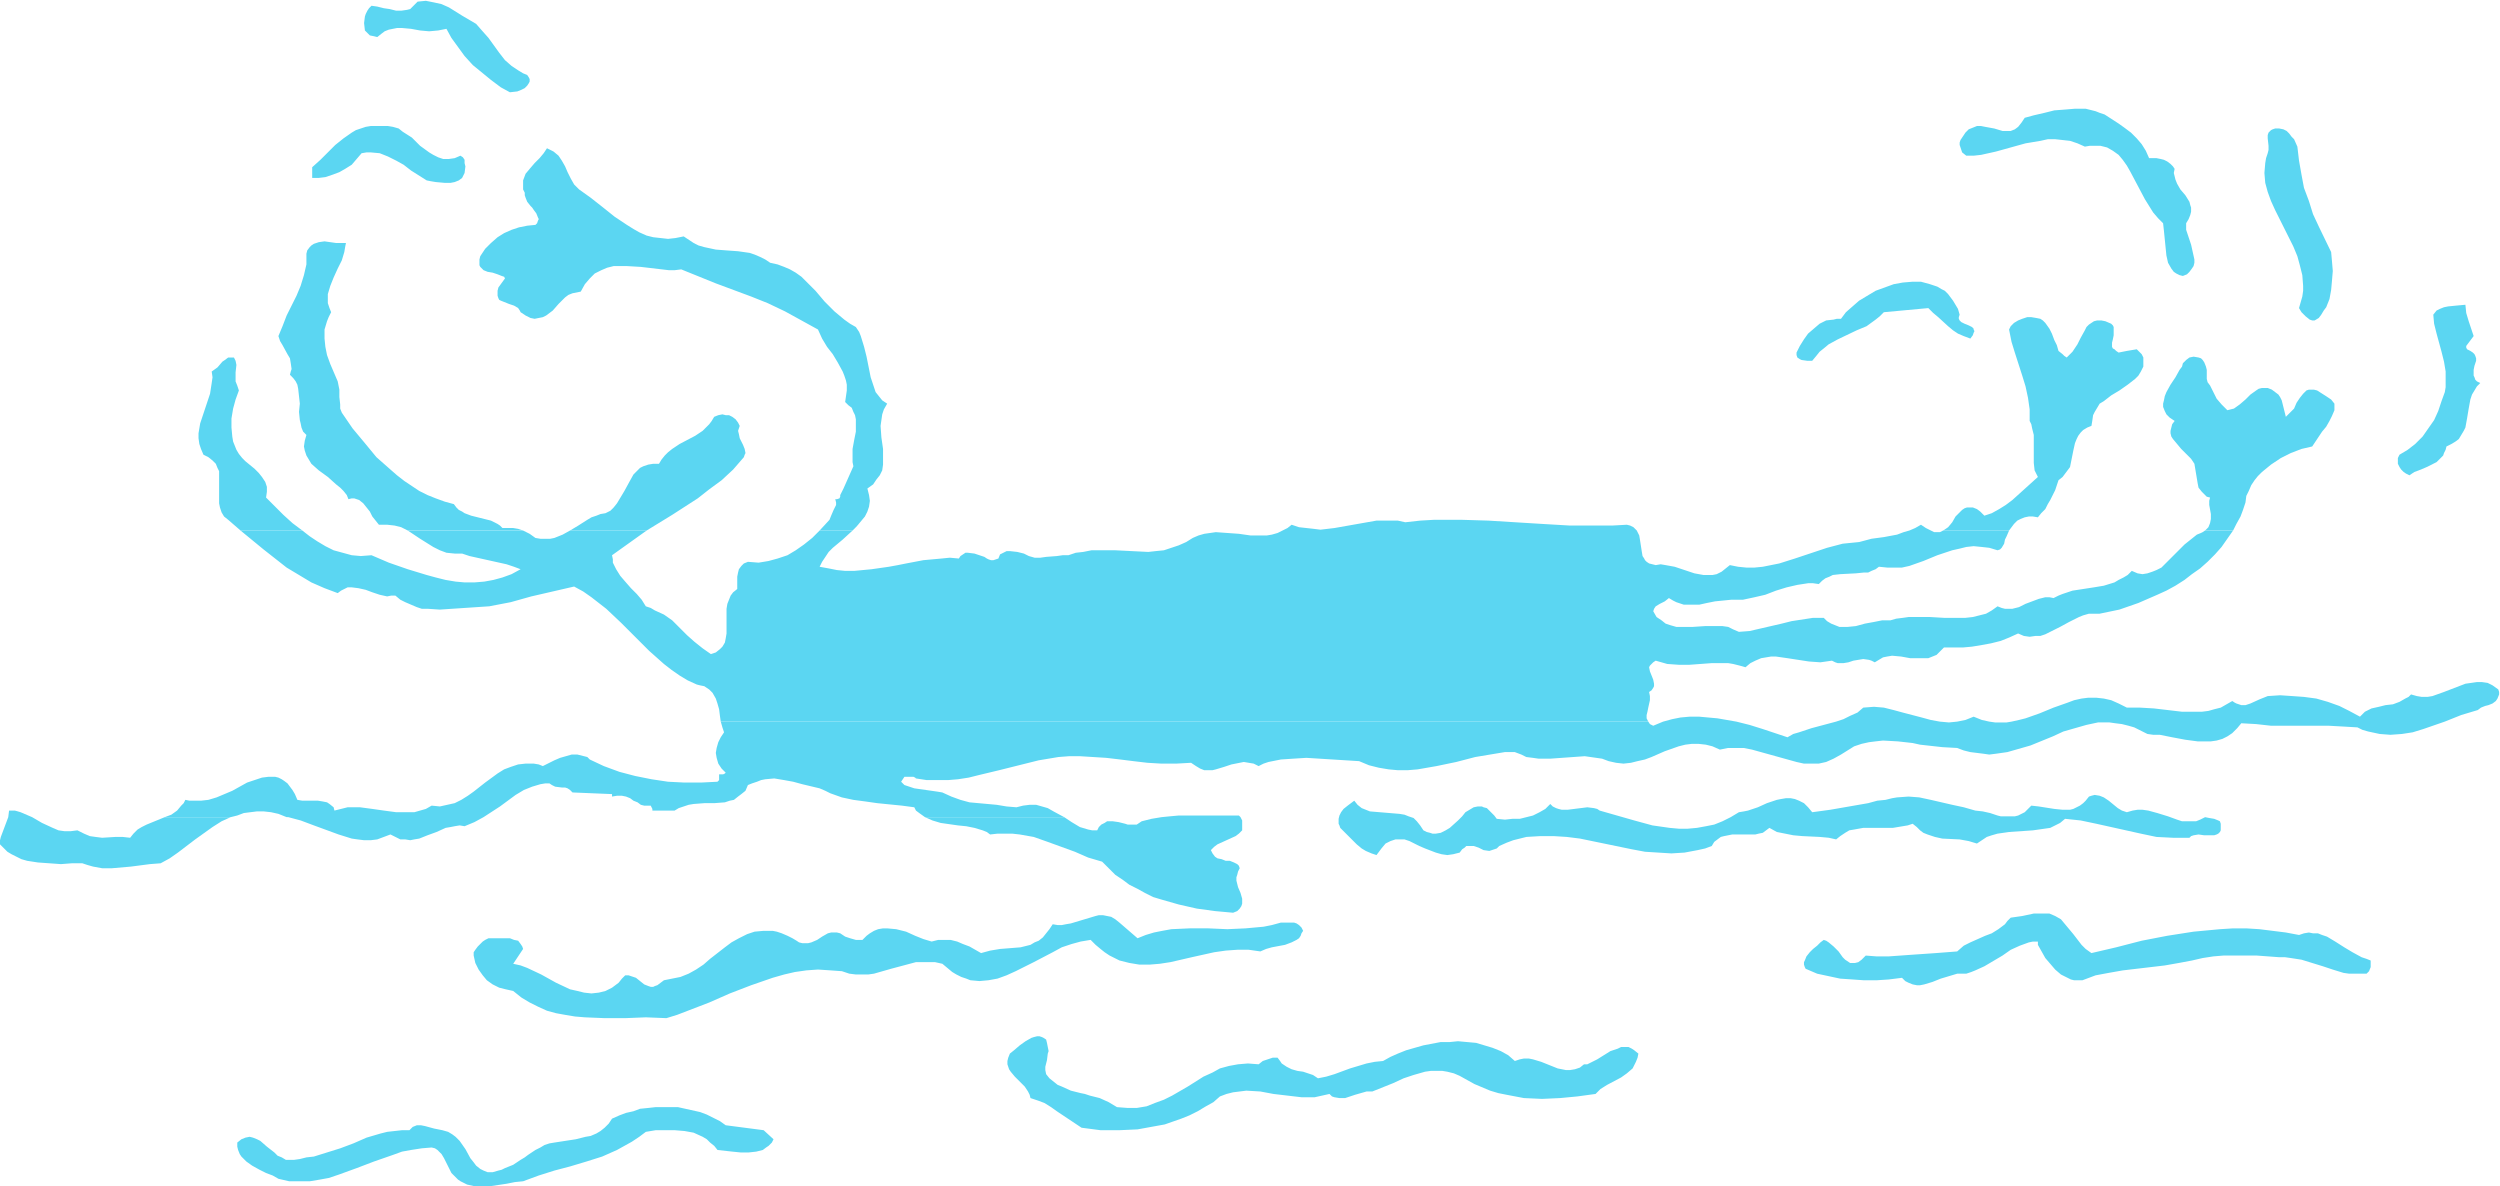 <svg xmlns="http://www.w3.org/2000/svg" fill-rule="evenodd" height="232.713" preserveAspectRatio="none" stroke-linecap="round" viewBox="0 0 3035 1440" width="490.455"><style>.brush1{fill:#5bd6f2}.pen1{stroke:none}</style><path class="pen1 brush1" d="m323 604 1-7v-6l-2-6-4-6-4-5-5-5-11-9-4-4-4-5-3-5-2-5-2-5-1-6-1-11v-11l2-12 3-11 4-11-2-6-2-5v-11l1-9-1-5-2-4h-7l-4 3-3 2-6 7-7 5 1 7-1 7-2 13-4 12-2 6-2 6-4 12-1 6-1 6v6l1 7 2 6 3 7 6 3 5 4 4 4 2 5 2 4v39l1 5 2 6 3 5 5 4 15 13h75l-12-9-11-10-21-21zm287 37-3-3-3-2-8-4-8-2-8-2-8-2-8-3-3-2-4-2-3-3-3-4-11-3-11-4-10-4-10-5-9-6-9-6-9-7-8-7-17-15-14-17-15-18-13-19-2-5v-5l-1-9v-9l-1-5-1-5-9-21-4-11-2-10-1-10v-11l3-10 2-5 3-6-2-5-2-6v-11l3-10 4-10 5-11 5-10 3-10 1-6 1-5h-12l-7-1-7-1-7 1-3 1-3 1-3 2-2 2-3 4-1 4v13l-3 13-4 13-5 12-6 12-6 12-5 13-5 12 2 6 3 5 6 11 3 5 1 6 1 7-1 3-1 4 4 4 3 4 2 4 1 5 1 9 1 9-1 10 1 10 1 4 1 5 2 5 4 4-2 7-1 7 1 5 2 6 3 5 3 5 9 8 11 8 10 9 5 4 4 4 4 5 2 5 4-1h3l3 1 3 1 5 4 4 5 4 5 3 6 4 5 4 5h10l9 1 8 2 8 4h140l-6-2-6-1h-13zm288-124-2-4-3-4-4-3-4-2h-4l-4-1-5 1-5 2-3 5-3 4-4 4-4 4-9 6-19 10-9 6-5 4-4 4-4 5-3 5h-7l-6 1-6 2-4 2-4 4-4 4-5 9-6 11-6 10-3 5-4 5-4 4-6 3-6 1-5 2-6 2-5 3-11 7-10 6h93l31-19 31-20 14-11 15-11 14-13 13-15 1-3 1-2-1-5-2-5-2-4-2-4-1-5-1-4 1-3 1-3z"/><path class="pen1 brush1" d="m1077 490-6-4-4-5-4-5-2-6-4-12-5-25-3-12-4-13-2-5-4-6-7-4-7-5-12-10-12-12-11-13-11-11-6-6-7-5-7-4-7-3-8-3-9-2-6-4-6-3-7-3-6-2-14-2-14-1-13-1-14-3-7-2-6-3-6-4-6-4-10 2-9 1-9-1-9-1-8-2-9-4-7-4-8-5-15-10-15-12-14-11-14-10-6-6-4-7-4-8-3-7-4-7-4-6-6-5-4-2-4-2-4 6-5 6-6 6-6 7-5 6-3 8v11l2 4v3l1 3 2 5 4 5 2 2 2 3 3 4 2 5 1 2-1 2-1 3-2 2-10 1-10 2-9 3-9 4-8 5-8 7-7 7-6 9-1 4v7l1 2 2 2 2 2 5 2 6 1 6 2 5 2 3 1 1 2-8 11-1 4v6l1 3 1 2 2 1 5 2 5 2 6 2 5 3 2 3 1 2 6 4 6 3 5 1 5-1 5-1 4-2 8-6 7-8 8-8 4-3 5-2 5-1 5-1 5-9 6-7 6-6 8-4 7-3 8-2h16l17 1 17 2 17 2h7l8-1 42 17 43 16 20 8 21 10 20 11 20 11 5 11 6 10 7 9 6 10 6 11 2 5 2 6 1 5v7l-1 7-1 7 4 4 4 3 2 5 2 4 1 5v15l-2 10-2 11v16l1 5-4 9-4 9-4 9-4 8v2l-1 2-3 1h-2l1 4v3l-3 6-3 7-2 5-12 13h40l5-5 5-6 5-6 3-6 2-6 1-7-1-7-2-8 7-5 4-6 4-5 3-6 1-7v-19l-2-14-1-14 1-7 1-7 2-6 4-7zm1517-66-6 1-6 1-10 2-3-2-2-2-2-1-1-2v-5l1-4 1-5v-10l-1-2-2-2-7-3-5-1h-5l-4 1-3 2-3 2-3 3-2 4-5 9-4 8-6 9-3 3-4 4-3-2-2-2-5-4-2-7-3-6-3-8-3-6-5-7-3-3-3-2-5-1-6-1h-5l-6 2-5 2-5 3-4 4-2 4 3 15 4 13 9 28 4 13 3 14 2 14v14l2 4 1 5 2 8v34l1 9 2 4 2 4-31 28-8 6-8 5-9 5-9 3-5-5-4-3-5-2h-7l-3 1-3 2-2 2-6 6-4 7-5 6-3 2-3 2h80l3-4 3-4 4-4 4-2 5-2 5-1h5l6 1 4-5 5-5 3-6 3-5 6-12 4-12 5-4 3-4 3-4 3-4 2-10 1-5 1-5 2-9 2-5 2-4 3-4 3-3 5-3 5-2 1-6 1-7 2-4 3-5 3-5 5-3 9-7 10-6 10-7 9-7 4-4 3-5 1-2 2-4v-11l-2-4-3-3-3-3zm219 50-4-1h-6l-3 1-4 4-4 5-4 6-3 7-5 5-5 5-1-4-1-4-2-8-1-4-2-4-2-3-4-3-4-3-5-2h-7l-4 1-3 2-7 5-3 3-3 3-7 6-7 5-4 1-4 1-7-7-6-7-4-8-4-8-3-4-1-4v-11l-1-4-2-5-2-3-2-2-3-1-6-1-5 1-4 3-4 4-1 4-3 4-5 9-6 9-5 9-2 5-1 5-1 4v4l2 5 2 4 4 4 6 4-3 4-1 4-1 4v3l1 4 2 3 5 6 5 6 6 6 6 6 4 6 1 6 1 6 2 12 1 5 4 5 4 4 2 2 4 1-1 4v5l2 11v6l-1 5-2 5-4 4h34l4-8 5-9 3-8 3-9 1-8 3-6 3-7 4-6 4-5 5-5 11-9 12-8 12-6 13-5 13-3 4-6 4-6 4-6 5-6 4-7 3-6 3-7v-8l-4-5-6-4-11-7zM200 992l-22 9-6 3-5 3-5 5-4 5-9-1h-9l-16 1-8-1-7-1-7-3-8-4-8 1h-8l-7-1-7-3-13-6-12-7-7-3-7-3-7-2h-7l-1 8-3 8-3 8-3 8-1 4-1 4 5 5 5 5 5 3 12 6 7 2 13 2 14 1 14 1 13-1h13l6 2 7 2 11 2h12l23-2 23-3 13-1 11-6 10-7 21-16 21-15 11-7 11-5h-80zm1308 16v-12l-2-4-2-2h-73l-11 1-10 1-12 2-12 3-3 2-3 2h-11l-3-1-4-1-4-1-7-1h-7l-3 2-4 2-3 3-2 4h-6l-5-1-10-3-10-6-9-6h-169l9 4 10 3 21 3 10 1 10 2 10 3 5 2 4 3 9-1h18l9 1 17 3 17 6 33 12 16 7 17 5 8 8 8 8 9 6 8 6 10 5 9 5 10 5 10 3 21 6 22 5 22 3 22 2 5-2 3-3 2-3 1-3v-6l-2-7-3-7-2-8v-4l1-3 1-4 2-4-1-3-2-2-4-2-5-2h-5l-5-2-5-1-3-2-3-4-2-4 4-4 4-3 22-10 4-3 4-4z"/><path class="pen1 brush1" d="m2677 644-3 2-2 1-5 2-5 4-10 8-19 19-9 9-6 3-5 2-6 2-6 1-6-1-7-3-5 5-5 3-6 3-5 3-13 4-12 2-13 2-13 2-12 4-5 2-6 3-5-1h-5l-8 2-8 3-8 3-8 4-8 2h-9l-4-1-5-2-7 5-7 4-8 2-8 2-9 1h-26l-17-1h-26l-7 1-8 1-7 2h-10l-10 2-11 2-11 3-10 1h-10l-5-2-5-2-5-3-4-4h-13l-13 2-13 2-12 3-26 6-13 3-13 1-7-3-6-3-7-1h-21l-15 1h-20l-7-2-6-2-5-4-6-4-4-7 1-3 2-3 5-3 6-3 5-4 5 3 4 2 9 3h19l9-2 5-1 5-1 10-1 10-1h14l14-3 13-3 13-5 13-4 13-3 13-2h6l7 1 4-4 4-3 5-2 4-2 9-1 19-1 10-1h5l4-2 5-2 4-3 10 1h18l9-2 17-6 17-7 18-6 9-2 8-2 9-1 10 1 9 1 10 3 3-1 2-2 3-5 1-5 2-4 3-7h-80l-4 2h-7l-4-2-6-3-6-4-7 4-7 3-7 2-8 3-16 3-15 2-15 4-10 1-10 1-19 5-39 13-19 6-10 2-10 2-10 1h-10l-10-1-10-2-5 4-5 4-6 3-5 1h-11l-11-2-12-4-12-4-11-2-6-1-6 1-4-1-4-1-3-2-2-2-1-2-2-3-1-6-2-13-1-6-3-6-2-2-2-2-4-2-4-1-18 1h-51l-34-2-65-4-33-1h-33l-17 1-18 2-9-2h-26l-17 3-17 3-17 3-17 2-8-1-9-1-9-1-9-3-5 4-6 3-6 3-7 2-6 1h-20l-14-2-14-1-14-1-7 1-7 1-7 2-7 3-8 5-9 4-9 3-9 3-10 1-9 1-20-1-20-1h-29l-10 2-9 1-9 3h-7l-7 1-13 1-7 1h-7l-7-2-6-3-4-1-4-1-9-1h-4l-4 2-4 2-2 5-3 1-3 1h-3l-3-1-2-1-3-2-6-2-6-2-8-1h-3l-3 2-3 2-2 3-11-1-10 1-22 2-21 4-10 2-11 2-21 3-21 2h-11l-10-1-10-2-11-2 3-6 4-6 4-6 5-5 12-10 12-11h-40l-9 9-10 8-10 7-10 6-12 4-11 3-12 2-13-1-5 2-3 3-3 4-1 4-1 5v15l-5 4-3 4-2 5-2 5-1 6v30l-1 6-1 5-3 5-3 3-5 4-6 2-10-7-10-8-9-8-9-9-9-9-10-7-11-5-5-3-6-2-5-8-6-7-7-7-7-8-6-7-5-8-4-8v-4l-1-5 21-15 21-15h-93l-9 5-10 4-5 1h-12l-6-1-7-5-8-4H495l15 10 16 10 8 4 8 3 10 1h9l9 3 9 2 18 4 18 4 9 3 8 3-11 6-11 4-11 3-11 2-12 1h-12l-11-1-12-2-12-3-11-3-23-7-23-8-21-9-13 1-11-1-11-3-11-3-10-5-10-6-9-6-9-7h-75l28 23 28 22 15 9 15 9 16 7 16 6 4-3 4-2 4-2h5l8 1 9 2 8 3 9 3 9 2 5-1h5l6 5 6 3 7 3 7 3 6 2h7l15 1 15-1 15-1 15-1 15-1 26-5 25-7 26-6 26-6 11 6 10 7 9 7 9 7 18 17 34 34 18 16 9 7 10 7 10 6 11 5 4 1 5 1 3 2 3 2 4 4 4 7 2 6 2 7 1 8 1 7h1126l-2-4v-4l1-4 1-5 2-9v-5l-1-5 3-2 2-3 1-2v-3l-1-5-4-10-1-5 1-2 2-2 2-2 3-2 7 2 7 2 14 1h13l27-2h20l6 1 8 2 7 2 6-5 6-3 7-3 6-1 6-1h6l14 2 13 2 13 2 14 1 7-1 7-1 4 2 3 1h7l6-1 6-2 6-1 6-1 7 1 3 1 4 2 5-3 5-3 5-1 6-1 11 1 11 2h22l5-2 5-2 4-4 5-5h23l11-1 12-2 11-2 12-3 10-4 11-5 7 3 7 1 7-1h6l6-2 6-3 12-6 11-6 12-6 5-2 7-2h13l24-5 23-8 23-10 11-5 11-6 11-7 9-7 10-7 9-8 9-9 8-9 7-10 7-10h-34z"/><path class="pen1 brush1" d="m3033 837-7-5-6-3-7-1h-6l-7 1-7 1-13 5-13 5-14 5-6 1h-7l-6-1-7-2-3 3-4 2-7 4-8 3-9 1-8 2-9 2-8 4-3 3-3 3-13-7-12-6-14-5-14-4-15-2-14-1-15-1-15 1-5 2-5 2-11 5-6 2h-5l-6-2-2-1-3-2-7 4-7 4-8 2-7 2-8 1h-24l-34-4-17-1h-16l-10-5-9-4-9-2-9-1h-10l-8 1-9 2-8 3-17 6-17 7-17 6-8 2-9 2-6 1h-14l-7-1-9-2-10-4-5 2-5 2-10 2-10 1-11-1-11-2-11-3-23-6-11-3-12-3-12-1-13 1-7 6-9 4-8 4-9 3-15 4-15 4-15 5-7 2-7 4-15-5-15-5-16-5-16-4-23-4-11-1-11-1h-12l-11 1-10 2-11 3-12 5-4-2-2-3H875l2 7 2 6-4 6-3 6-2 7-1 6 1 6 2 7 4 6 5 5-1 1-2 1h-5v7l-2 2-20 1h-20l-20-1-20-3-20-4-19-5-19-7-17-8-3-3-4-1-8-2h-7l-7 2-7 2-7 3-14 7-5-2-6-1h-10l-9 1-9 3-8 3-8 5-15 11-14 11-7 5-8 5-8 4-9 2-9 2-10-1-7 4-7 2-7 2h-22l-15-2-14-2-15-2h-15l-8 2-8 2-1-4-5-4-3-2-5-1-6-1h-19l-6-1-3-7-3-5-3-4-3-4-4-3-3-2-4-2-4-1h-8l-8 1-9 3-9 3-18 10-19 8-10 3-9 1h-14l-5-1-2 4-3 3-5 6-7 5-8 3h80l8-2 8-3 8-1 8-1h8l9 1 9 2 10 4h2l15 4 16 6 30 11 16 5 7 1 8 1h8l8-1 8-3 8-3 6 3 6 3h6l6 1 5-1 6-1 10-4 11-4 11-5 6-1 5-1 6-1 6 1 12-5 11-6 20-13 19-14 10-6 10-4 10-3 6-1h5l3 2 4 2 8 1h4l3 1 3 2 3 3 48 2v3l6-1h6l5 1 5 2 4 3 5 2 4 3 4 1h8l1 2 1 2v2h27l5-3 6-2 6-2 6-1 13-1h12l13-1 6-2 5-1 5-4 4-3 5-4 3-7 5-2 6-2 5-2 5-1 11-1 12 2 11 2 11 3 21 5 7 3 6 3 14 5 14 3 15 2 14 2 30 3 15 2 2 4 4 3 7 5h169l-13-7-7-4-7-2-7-2h-8l-8 1-8 2-12-1-12-2-11-1-11-1-11-1-11-3-11-4-11-5-6-1-7-1-7-1-7-1-7-1-6-2-6-2-4-4 4-6h11l2 1 1 1 13 2h26l12-1 13-2 12-3 25-6 24-6 24-6 12-2 12-2 13-1h13l16 1 16 1 17 2 16 2 17 2 17 1h18l18-1 6 4 5 3 5 2h10l4-1 10-3 9-3 10-2 5-1 6 1 6 1 6 3 6-3 6-2 15-3 15-1 16-1 32 2 16 1 16 1 12 5 12 3 12 2 11 1h12l12-1 23-4 24-5 23-6 24-4 12-2h12l8 3 6 3 8 1 7 1h14l14-1 14-1 14-1 7 1 7 1 7 1 8 3 9 2 9 1 9-1 8-2 9-2 8-3 16-7 17-6 8-2 8-1h8l9 1 8 2 9 4 10-2h19l10 2 18 5 18 5 18 5 9 2h18l9-2 9-4 9-5 8-5 8-5 9-3 9-2 8-1 9-1 18 1 18 2 9 2 9 1 18 2 18 1 8 3 8 2 8 1 8 1 7 1 8-1 14-2 14-4 14-4 27-11 13-6 14-4 14-4 14-3h14l7 1 8 1 8 2 7 2 8 4 8 4 7 1h8l15 3 16 3 15 2h16l7-1 7-2 6-3 6-4 6-6 5-6 18 1 18 2h70l18 1 17 1 6 3 7 2 14 3 13 1 14-1 13-2 13-4 26-9 20-8 20-6 4-3 5-2 4-1 5-2 4-3 2-3 2-5v-3l-1-3zM458 45l5-4 4-3 5-2 5-1 5-1h6l11 1 11 2 11 1 11-1 5-1 5-1 6 11 8 11 8 11 10 11 11 9 11 9 12 9 11 6 9-1 5-2 4-2 3-3 2-3 1-2v-3l-1-2-2-3-5-2-5-3-9-6-8-7-7-9-13-18-8-9-7-8-17-10-16-10-9-4-9-2-10-2-10 1-3 3-3 3-3 3-4 1-7 1h-6l-8-2-7-1-8-2-7-1-3 3-2 3-2 4-1 3-1 8 1 9 3 3 3 3 5 1 4 1zm2073 133 6-1h13l8 2 7 4 7 5 5 6 5 7 4 7 18 34 5 8 5 8 6 7 6 6 1 9 1 10 1 10 1 10 2 9 4 7 3 4 3 2 4 2 4 1 5-2 3-3 3-4 2-3 1-4v-4l-2-9-2-9-3-9-3-9v-8l3-5 2-5 1-4v-5l-1-3-1-4-5-8-6-7-4-7-2-5-1-4-1-4 1-5-2-3-3-3-4-3-4-2-4-1-5-1h-9l-4-9-5-8-6-7-7-7-8-6-7-5-17-11-6-2-5-2-12-3h-13l-12 1-13 1-12 3-13 3-11 3-4 6-4 5-4 3-5 2h-10l-10-3-11-2-5-1h-5l-5 2-5 2-4 4-4 6-2 3-1 3v3l1 3 2 6 5 4h9l9-1 18-4 18-5 18-5 18-3 9-2h9l9 1 9 1 9 3 9 4zm-2092 8 6-1h5l11 1 10 4 10 5 9 5 9 7 19 12 5 1 6 1 11 1h7l5-1 5-2 4-3 3-6 1-8-1-4v-4l-2-3-3-2-7 3-7 1h-7l-6-2-6-3-5-3-11-8-10-10-11-7-5-4-7-2-6-1h-21l-6 1-6 2-6 2-5 3-10 7-10 8-9 9-9 9-10 9v13h8l8-1 9-3 8-3 7-4 8-5 6-7 6-7zm2352 188 3 5 5 5 5 4 3 1h3l5-3 3-4 3-5 3-4 4-10 2-11 1-11 1-12-1-12-1-11-15-31-7-15-5-16-6-16-3-16-3-17-2-17-4-9-3-3-3-4-3-3-4-2-5-1h-5l-3 1-2 1-3 3-1 3v4l1 9v5l-1 4-2 6-1 6-1 12 1 12 3 11 4 11 5 11 11 22 11 22 5 12 3 11 3 12 1 13v6l-1 7-2 7-2 7zm-591 64 5-6 4-5 5-4 6-5 11-6 23-11 12-5 11-8 5-4 5-5 54-5 6 6 6 5 12 11 6 5 6 4 7 3 8 3 3-4 1-3 1-2-1-2v-1l-2-2-4-2-5-2-4-2-2-2-1-2v-2l1-3-2-7-3-5-3-5-3-4-3-4-4-4-4-2-5-3-9-3-11-3h-10l-12 1-11 2-11 4-11 4-10 6-10 6-8 7-8 7-6 8h-5l-4 1-9 1-8 4-7 6-7 6-5 7-5 8-4 8v3l1 3 3 2 2 1 7 1h6zm725 139 6-4 8-3 7-3 6-3 6-3 5-5 3-3 1-3 2-4 1-4 6-3 5-3 4-3 3-5 3-5 2-4 2-11 1-6 1-6 2-11 2-6 3-5 3-5 4-4-4-2-2-2-1-3-1-2v-7l1-5 2-6v-3l-1-3-1-2-2-2-3-2-4-2-1-2v-2l3-4 3-4 3-4-3-9-3-9-3-10-1-10-11 1-10 1-5 1-5 2-4 2-4 5 1 11 3 12 6 22 3 12 2 12v19l-1 6-4 11-4 12-5 11-7 10-7 10-9 9-9 7-10 6-2 4v7l2 4 2 3 3 3 3 2 4 2zm-603 423 5 4 4 4 4 3 5 2 9 3 9 2 21 1 11 2 10 3 6-4 6-4 6-2 7-2 14-2 29-2 14-2 7-1 6-3 6-3 6-5 19 2 19 4 36 8 18 4 19 4 20 1h20l2-2 3-1 6-1 7 1h12l3-1 2-1 2-2 1-2v-8l-1-3-2-1-5-2-6-1-5-1-6 3-5 2h-17l-6-2-11-4-13-4-11-3-7-1h-6l-6 1-7 2-6-2-5-3-11-9-6-4-5-2-6-1-4 1-3 1-4 5-3 3-4 3-4 2-4 2-4 1h-9l-10-1-19-3-9-1-4 4-4 4-4 2-4 2-4 1h-17l-4-1-9-3-9-2-9-1-14-4-14-3-13-3-13-3-14-3-13-1-14 1-6 1-8 2-10 1-11 3-23 4-23 4-22 3-5-6-5-5-6-3-5-2-5-1h-6l-6 1-5 1-12 4-11 5-12 4-5 1-6 1-10 6-10 5-10 4-10 2-11 2-11 1h-11l-11-1-21-3-22-6-21-6-21-6-3-2-4-1-8-1-8 1-16 2h-7l-4-1-3-1-4-2-3-3-6 6-7 4-8 4-8 2-8 2h-9l-9 1-10-1-3-4-4-4-3-3-2-2-4-1-2-1h-5l-5 1-5 3-5 3-4 5-5 5-10 9-5 3-6 3-6 1h-4l-3-1-4-1-4-2-4-6-4-5-4-4-6-2-5-2-6-1-24-2-12-1-5-2-5-2-5-4-4-5-8 6-5 4-3 4-2 4-1 4v6l1 2 1 3 5 5 5 5 10 10 6 5 5 3 7 3 6 2 3-4 3-4 5-6 6-3 6-2h11l6 2 6 3 6 3 7 3 13 5 7 2 7 1 7-1 8-2 3-4 3-2 2-2h9l6 2 6 3 7 1 3-1 3-1 3-1 3-3 9-4 8-3 8-2 8-2 17-1h16l16 1 16 2 63 13 16 3 16 1 16 1 16-1 16-3 9-2 8-3 3-5 4-3 4-3 4-1 10-2h28l4-1 5-1 4-3 4-3 9 5 10 2 10 2 11 1 21 1 11 1 9 2 5-4 6-4 5-3 6-1 11-2h36l12-2 6-1 6-2zm469 135-16-3-16-2-16-2-16-1h-16l-16 1-32 3-32 5-31 6-31 8-30 7-7-5-5-5-10-13-10-12-5-6-7-4-7-3h-19l-14 3-7 1-7 1-4 4-3 4-8 6-8 5-8 3-9 4-9 4-8 4-8 7-13 1-13 1-29 2-28 2h-15l-13-1-5 5-4 3-4 1h-6l-3-2-3-2-3-3-5-7-6-6-6-5-3-2-3-1-4 3-4 4-5 4-4 4-4 5-2 5-1 2v3l1 3 1 2 14 6 14 3 14 3 15 1 14 1h15l15-1 16-2 4 4 4 2 5 2 5 1h4l5-1 10-3 10-4 10-3 10-3h11l6-2 5-2 11-5 22-13 10-7 11-5 11-4 5-1h6v4l9 16 6 7 6 7 7 6 8 4 4 2 4 1h10l16-6 16-3 17-3 17-2 34-4 17-3 16-3 13-3 13-2 12-1h41l27 2h7l7 1 13 2 13 4 13 4 12 4 13 4 7 1h21l2-2 1-1 2-5v-8l-5-2-6-2-11-6-10-6-11-7-10-6-6-2-5-2h-6l-5-1-6 1-6 2zm-1261 20 7-3 7-2 16-3 8-3 6-3 3-2 2-3 1-3 2-3-2-4-3-3-3-2-3-1h-16l-11 3-10 2-11 1-11 1-22 1-23-1h-23l-22 1-11 2-10 2-10 3-10 4-22-19-5-4-5-3-5-1-5-1h-5l-4 1-10 3-10 3-10 3-6 1-5 1h-5l-6-1-4 6-4 5-4 5-5 4-5 2-5 3-12 3-25 2-12 2-11 3-14-8-8-3-7-3-8-2h-15l-8 2-10-3-10-4-11-5-12-3-11-1h-5l-6 1-5 2-5 3-4 3-5 5h-8l-7-2-6-2-6-4-4-1h-7l-4 1-7 4-6 4-7 3-4 1h-7l-4-1-3-2-5-3-6-3-7-3-6-2-5-1h-11l-11 1-9 3-10 5-9 5-8 6-18 14-8 7-9 6-9 5-10 4-10 2-10 2-4 3-4 3-3 1-2 1h-3l-3-1-5-2-5-4-5-4-6-2-3-1h-4l-4 4-4 5-4 3-4 3-8 4-8 2-9 1-9-1-8-2-9-2-17-8-18-10-17-8-8-3-9-2 12-18-1-3-2-3-3-4-5-1-5-2h-26l-4 2-3 2-6 6-3 4-2 3v4l2 9 4 8 5 7 5 6 7 5 8 4 8 2 9 2 10 8 10 6 10 5 11 5 11 3 11 2 12 2 12 1 24 1h25l25-1 25 1 13-4 13-5 26-10 25-11 26-10 26-9 14-4 13-3 14-2 14-1 15 1 14 1 9 3 8 1h15l7-1 7-2 14-4 15-4 15-4h23l9 2 6 5 6 5 5 3 6 3 6 2 5 2 11 1 11-1 11-2 11-4 11-5 22-11 23-12 11-6 12-4 11-3 12-2 6 6 6 5 5 4 6 4 6 3 6 3 12 3 12 2h13l12-1 13-2 26-6 27-6 14-2 14-1h14l14 2zm393 137-5 4-6 2-6 1h-5l-5-1-5-1-10-4-10-4-10-3-5-1h-6l-5 1-6 2-8-7-9-5-10-4-10-3-10-3-11-1-11-1-10 1h-11l-21 4-21 6-10 4-9 4-9 5-10 1-10 2-20 6-19 7-10 3-10 2-6-4-6-2-6-2-7-1-7-2-6-3-6-4-2-3-3-4h-6l-6 2-6 2-5 4-13-1-12 1-11 2-11 3-9 5-11 5-19 12-19 11-10 5-11 4-10 4-12 2h-11l-13-1-5-3-5-3-11-5-12-3-6-2-5-1-12-3-11-5-5-2-5-4-5-4-4-5-1-5v-4l2-8 1-8 1-3-1-5-1-5-1-4-3-2-2-1-3-1h-3l-4 1-3 1-7 4-7 5-7 6-5 4-2 5-1 4v4l1 3 1 3 2 3 5 6 12 12 4 6 2 4 1 4 9 3 8 3 8 5 7 5 15 10 15 10 23 3h23l22-1 11-2 11-2 11-2 20-7 10-4 10-5 10-6 9-5 8-7 8-3 8-2 8-1 8-1 17 1 16 3 17 2 17 2h16l9-2 9-2 3 3 3 1 6 1h7l6-2 6-2 7-2 7-2h7l25-10 13-6 12-4 14-4 7-1h14l6 1 8 2 7 3 9 5 9 5 19 8 10 3 10 2 21 4 22 1 22-1 21-2 22-3 6-6 8-5 17-9 7-5 7-6 2-4 2-4 2-5 1-5-5-4-3-2-4-2h-9l-4 2-9 3-16 10-8 4-4 2h-4zm-1042 74-7-5-8-4-8-4-8-3-9-2-9-2-9-2h-27l-9 1-10 1-8 3-9 2-8 3-9 4-4 6-5 5-5 4-5 3-7 3-6 1-12 3-13 2-13 2-6 1-6 2-5 3-6 3-9 6-4 3-5 3-9 6-5 2-5 2-4 2-4 1-7 2h-6l-5-2-4-2-5-4-3-4-4-5-6-11-7-10-5-5-4-3-5-3-7-2-5-1-5-1-11-3-5-1h-5l-5 2-2 2-2 2h-9l-9 1-9 1-8 2-17 5-16 7-16 6-16 5-16 5-9 1-8 2-7 1h-10l-5-3-5-2-4-4-9-7-8-7-4-2-5-2-4-1-5 1-5 2-5 4v5l1 4 2 5 2 3 6 6 7 5 9 5 8 4 8 3 7 4 13 3h25l12-2 11-2 12-4 22-8 21-8 23-8 11-4 11-2 13-2 12-1 4 1 3 2 5 5 3 5 3 6 3 6 3 6 5 5 3 3 3 2 4 2 4 2 9 2h19l20-3 10-2 10-1 19-7 19-6 19-5 20-6 19-6 18-8 9-5 9-5 9-6 8-6 12-2h23l12 1 11 2 11 5 5 3 4 4 5 4 4 5 9 1 9 1 10 1h10l9-1 4-1 4-1 4-3 3-2 4-4 2-4-12-11-46-6z"/></svg>
